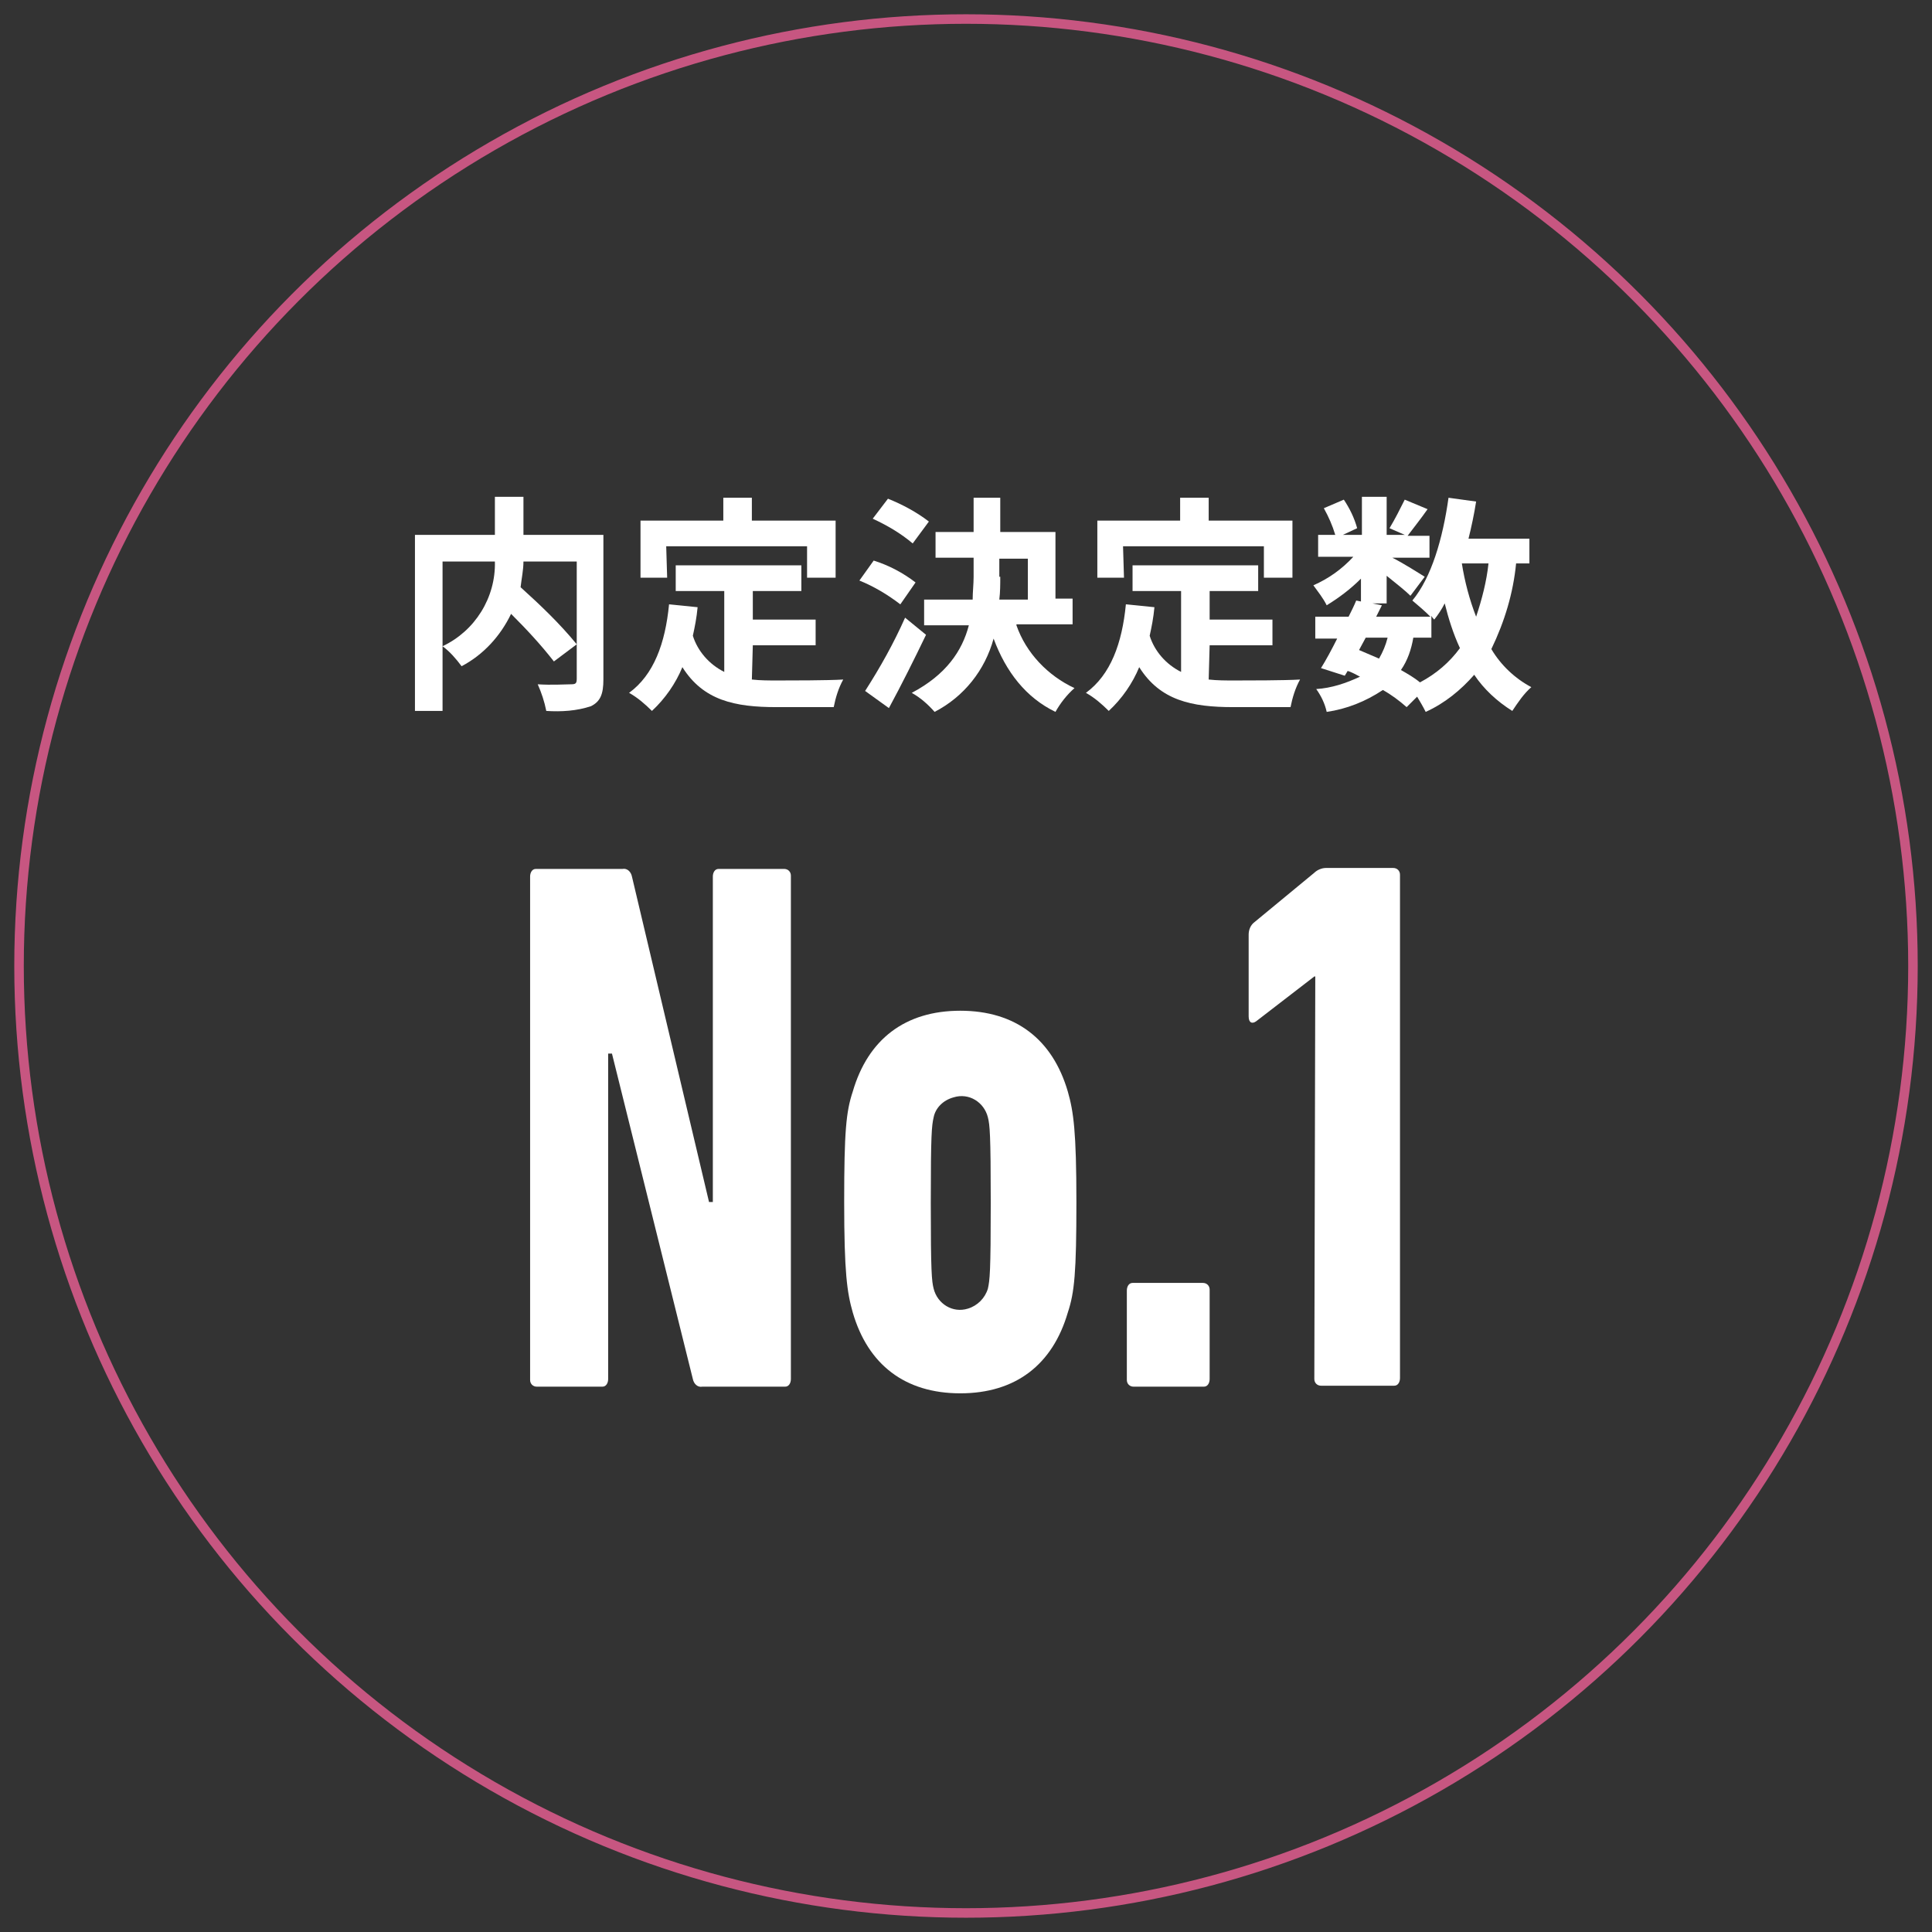 <?xml version="1.0" encoding="utf-8"?>
<!-- Generator: Adobe Illustrator 27.2.0, SVG Export Plug-In . SVG Version: 6.00 Build 0)  -->
<svg version="1.1" id="レイヤー_1" xmlns="http://www.w3.org/2000/svg" xmlns:xlink="http://www.w3.org/1999/xlink" x="0px"
	 y="0px" width="203px" height="203px" viewBox="0 0 203 203" style="enable-background:new 0 0 203 203;" xml:space="preserve">
<rect x="0" y="0" width="203" height="203" fill="#333333" stroke="none"/>
<style type="text/css">
	.st0{fill:#FFFFFF;}
	.st1{fill:none;}
	.st2{fill:none;stroke:#C75681;stroke-miterlimit:10;}
	.st3{opacity:0.3;}
	.st4{fill:none;stroke:#FFFFFF;stroke-miterlimit:10;}
	.st5{opacity:0.7;}
</style>
<g id="グループ_2445">
	<g id="グループ_2443">
		<path id="パス_204" class="st0" d="M63.4,71.4c0,1.5-0.3,2.3-1.3,2.8c-1.5,0.5-3.1,0.6-4.7,0.5c-0.2-1-0.5-1.9-0.9-2.8
			c1.4,0.1,3,0,3.5,0s0.6-0.1,0.6-0.6V59H55c0,0.9-0.2,1.8-0.3,2.7c2.1,1.9,4.1,3.8,5.9,6l-2.4,1.8c-1.4-1.8-2.9-3.4-4.5-5
			c-1.1,2.3-2.9,4.3-5.2,5.5c-0.6-0.8-1.2-1.5-2-2.1v6.8h-2.9V56.2H52v-4h3v4h8.4V71.4z M46.5,67.9c3.4-1.6,5.6-5.1,5.5-8.9h-5.5
			V67.9z"/>
		<path id="パス_205" class="st0" d="M79,71.4c0.9,0.1,1.8,0.1,2.7,0.1c1.3,0,5.3,0,6.9-0.1c-0.5,0.9-0.8,1.9-1,2.9h-6
			c-4.4,0-7.7-0.7-9.9-4.2c-0.7,1.7-1.8,3.3-3.2,4.6c-0.7-0.7-1.5-1.4-2.4-1.9c2.6-1.9,3.8-5.2,4.2-9.3l3,0.3
			c-0.1,1.1-0.3,2.1-0.5,3c0.5,1.6,1.7,3,3.3,3.8v-8.5H71v-2.7h13.2v2.7h-5.1v3h6.6v2.7h-6.6L79,71.4z M70.1,60.7h-2.8v-6H76v-2.4h3
			v2.4h8.8v6h-3v-3.3H70L70.1,60.7z"/>
		<path id="パス_206" class="st0" d="M94.6,63.5c-1.3-1-2.8-1.9-4.3-2.5l1.5-2.1c1.6,0.5,3.1,1.3,4.4,2.3L94.6,63.5z M97.3,66.7
			c-1.2,2.5-2.6,5.3-3.9,7.7l-2.5-1.8c1.6-2.5,3-5,4.2-7.7L97.3,66.7z M95.9,57.1c-1.3-1.1-2.7-1.9-4.2-2.6l1.6-2.1
			c1.5,0.6,3,1.4,4.3,2.4L95.9,57.1z M106.8,65.7c1,2.9,3.3,5.3,6.1,6.6c-0.8,0.7-1.5,1.6-2,2.5c-3.1-1.5-5.2-4.2-6.5-7.7
			c-0.9,3.3-3.1,6.1-6.2,7.7c-0.7-0.8-1.5-1.5-2.4-2c3.6-1.9,5.3-4.4,6-7.1h-4.7V63h5.1c0-0.8,0.1-1.6,0.1-2.4v-2h-4v-2.7h4v-3.6
			h2.8v3.6h5.8v7h1.8v2.7h-5.9V65.7z M105.1,60.6c0,0.8,0,1.6-0.1,2.4h3v-4.3h-3v1.9H105.1z"/>
		<path id="パス_207" class="st0" d="M127,71.4c0.9,0.1,1.8,0.1,2.7,0.1c1.3,0,5.3,0,6.9-0.1c-0.5,0.9-0.8,1.9-1,2.9h-6
			c-4.4,0-7.7-0.7-9.9-4.2c-0.7,1.7-1.8,3.3-3.2,4.6c-0.7-0.7-1.5-1.4-2.4-1.9c2.6-1.9,3.8-5.2,4.2-9.3l3,0.3
			c-0.1,1.1-0.3,2.1-0.5,3c0.5,1.6,1.7,3,3.3,3.8v-8.5H119v-2.7h13.2v2.7h-5.1v3h6.6v2.7h-6.6L127,71.4z M118.1,60.7h-2.8v-6h8.7
			v-2.4h3v2.4h8.8v6h-3v-3.3H118L118.1,60.7z"/>
		<path id="パス_208" class="st0" d="M159.3,59.2c-0.3,3.1-1.2,6.1-2.6,9c1,1.7,2.5,3.1,4.2,4c-0.8,0.7-1.4,1.6-2,2.5
			c-1.6-1-3-2.3-4-3.8c-1.4,1.6-3.1,3-5.1,3.9c-0.3-0.6-0.6-1.1-0.9-1.6l-1.1,1.1c-0.8-0.7-1.6-1.3-2.5-1.8c-1.8,1.2-3.8,2-5.9,2.3
			c-0.2-0.9-0.6-1.7-1.1-2.4c1.6-0.1,3.1-0.6,4.6-1.3c-0.4-0.2-0.9-0.5-1.3-0.6l-0.3,0.5l-2.5-0.8c0.5-0.8,1.1-1.9,1.7-3.1h-2.3
			v-2.3h3.5c0.3-0.6,0.6-1.2,0.8-1.7l0.5,0.1v-2.4c-1.1,1.1-2.3,2-3.6,2.8c-0.4-0.8-0.9-1.4-1.4-2.1c1.6-0.7,3-1.7,4.2-3h-3.7v-2.3
			h1.8c-0.3-1-0.7-1.9-1.2-2.8l2.1-0.9c0.6,0.9,1.1,1.9,1.4,3l-1.5,0.7h2v-4h2.6v4h1.9l-1.6-0.7c0.6-1,1.1-2,1.6-3l2.4,1
			c-0.7,1-1.5,2-2.1,2.8h2.3v2.3h-3.9c1.2,0.6,2.9,1.7,3.4,2l-1.5,2c-0.5-0.5-1.5-1.3-2.5-2.1v2.9h-1.5l1,0.2l-0.6,1.2h5.7
			c-0.6-0.6-1.3-1.2-1.9-1.7c2-2.4,3.2-6.5,3.8-10.8l2.9,0.4c-0.2,1.3-0.5,2.7-0.8,3.9h6.4v2.6L159.3,59.2z M142.8,68.3
			c0.7,0.3,1.4,0.6,2.1,0.9c0.4-0.7,0.7-1.4,0.9-2.2h-2.3L142.8,68.3z M148.5,67c-0.2,1.2-0.6,2.4-1.3,3.4c0.7,0.4,1.4,0.8,2,1.3
			c1.7-0.9,3.1-2.1,4.2-3.6c-0.7-1.5-1.2-3.1-1.6-4.7c-0.3,0.6-0.7,1.2-1.1,1.7c-0.1-0.1-0.2-0.2-0.3-0.4V67H148.5z M153.6,59.2
			c0.3,1.9,0.8,3.8,1.5,5.6c0.6-1.8,1.1-3.7,1.3-5.6H153.6z"/>
	</g>
	<g id="グループ_2444">
		<path id="パス_209" class="st0" d="M55.7,92.1c0-0.4,0.2-0.8,0.6-0.8h0.1h9c0.5-0.1,0.9,0.3,1,0.8l8.1,34.2h0.4V92.1
			c0-0.4,0.2-0.8,0.6-0.8h0.1h6.8c0.4,0,0.7,0.3,0.7,0.7v0.1v52.8c0,0.4-0.2,0.8-0.6,0.8h-0.1h-8.6c-0.5,0.1-0.9-0.3-1-0.8
			l-8.5-34.2h-0.4v34.2c0,0.4-0.2,0.8-0.6,0.8h-0.1h-6.8c-0.4,0-0.7-0.3-0.7-0.7v-0.1V92.1z"/>
		<path id="パス_210" class="st0" d="M89.6,137.9c-0.6-2.1-0.9-4.2-0.9-11.6s0.2-9.5,0.9-11.6c1.6-5.5,5.5-8.5,11.3-8.5
			s9.7,3,11.3,8.5c0.6,2.1,0.9,4.2,0.9,11.6s-0.2,9.5-0.9,11.6c-1.6,5.5-5.5,8.5-11.3,8.5S91.2,143.4,89.6,137.9z M103.8,135.4
			c0.2-0.9,0.3-1.7,0.3-9s-0.1-8.2-0.3-9c-0.4-1.6-2-2.6-3.6-2.1c-1.1,0.3-1.9,1.1-2.1,2.1c-0.2,0.9-0.3,1.7-0.3,9s0.1,8.2,0.3,9
			c0.4,1.6,2,2.6,3.6,2.1C102.7,137.2,103.5,136.4,103.8,135.4z"/>
		<path id="パス_211" class="st0" d="M118.4,135.6c0-0.4,0.2-0.8,0.6-0.8h0.1h7.3c0.4,0,0.7,0.3,0.7,0.7v0.1v9.3
			c0,0.4-0.2,0.8-0.6,0.8h-0.1h-7.3c-0.4,0-0.7-0.3-0.7-0.7v-0.1V135.6z"/>
		<path id="パス_212" class="st0" d="M138.2,102.6h-0.1l-6.1,4.7c-0.4,0.3-0.8,0.2-0.8-0.5v-8.6c0-0.5,0.2-1,0.6-1.3l6.3-5.2
			c0.3-0.3,0.8-0.5,1.2-0.5h7.1c0.4,0,0.7,0.3,0.7,0.7V92v52.8c0,0.4-0.2,0.8-0.6,0.8h-0.1h-7.6c-0.4,0-0.7-0.3-0.7-0.7v-0.1
			L138.2,102.6z"/>
	</g>
</g>
<circle class="st1" cx="101.5" cy="101.5" r="100"/>
<circle class="st2" cx="101.5" cy="101.5" r="99.5"/>
<g id="グループ_2769" transform="translate(-670 -2262)">
	<g id="グループ_2452" transform="translate(-3430 1501.822)">
		<g id="楕円形_97" transform="translate(4320 760.177)" class="st3">
			<circle class="st1" cx="-415.5" cy="101.5" r="100"/>
			<circle class="st4" cx="-415.5" cy="101.5" r="99.5"/>
		</g>
		<g id="グループ_2451">
			<g id="グループ_2447">
				<path id="パス_213" class="st0" d="M3878.1,828.3c-2.4,1.5-5,3.2-7.1,4.4l-1.8-2.6c2-1,5.1-2.7,7.9-4.4L3878.1,828.3z
					 M3890.4,821.1c-1.5,1.7-3.1,3.3-4.7,4.8c1.7,2.1,3.8,3.8,6.2,4.9c-0.8,0.7-1.5,1.6-2.1,2.5c-3.4-1.9-6.1-4.8-7.9-8.3v6.4
					c0,1.7-0.3,2.5-1.3,2.9c-1.5,0.5-3.1,0.7-4.7,0.6c-0.2-1-0.5-2-1-3c1.5,0.1,3,0,3.5,0s0.6-0.1,0.6-0.6v-12.5h-9V816h9v-3.6h2.9
					v3.6h4.9c-1.1-0.7-2.2-1.4-3.3-1.9l1.7-1.8c1.6,0.7,3.1,1.5,4.5,2.5l-1.1,1.2h2.7v2.8h-9.3v0.2c0.6,1.6,1.3,3.1,2.2,4.6
					c1.4-1.3,2.7-2.8,3.8-4.4L3890.4,821.1z M3874.5,825.5c-1-1.6-2.2-3-3.6-4.3l2.2-1.5c1.4,1.2,2.7,2.7,3.7,4.2L3874.5,825.5z"/>
				<path id="パス_214" class="st0" d="M3905.8,813c0,0.4,0,0.9-0.1,1.4c0.2,3.3,1.4,13.7,10.3,17.9c-0.9,0.7-1.6,1.5-2.2,2.4
					c-5.4-2.7-8.1-7.6-9.5-12c-1.3,5-4.5,9.3-8.9,12c-0.7-0.9-1.5-1.7-2.4-2.3c9.6-5.3,9.2-16.2,9.4-19.4L3905.8,813z"/>
				<path id="パス_215" class="st0" d="M3938.3,819.4c-0.3,3.1-1.2,6.1-2.6,9c1,1.7,2.5,3.1,4.2,4c-0.8,0.7-1.4,1.6-2,2.5
					c-1.6-1-3-2.3-4-3.8c-1.4,1.6-3.1,3-5.1,3.9c-0.3-0.6-0.6-1.1-0.9-1.6l-1.1,1.1c-0.8-0.7-1.6-1.3-2.5-1.8
					c-1.8,1.2-3.8,2-5.9,2.3c-0.2-0.9-0.6-1.7-1.1-2.4c1.6-0.1,3.1-0.6,4.6-1.3c-0.4-0.2-0.9-0.5-1.3-0.6l-0.3,0.5l-2.5-0.8
					c0.5-0.8,1.1-1.9,1.7-3.1h-2.3V825h3.5c0.3-0.6,0.6-1.2,0.8-1.7l0.5,0.1V821c-1.1,1.1-2.3,2-3.6,2.8c-0.4-0.8-0.9-1.4-1.4-2.1
					c1.6-0.7,3-1.7,4.2-3h-3.7v-2.3h1.8c-0.3-1-0.7-1.9-1.2-2.8l2.1-0.9c0.6,0.9,1.1,1.9,1.4,3l-1.5,0.7h2v-4h2.6v4h1.9l-1.6-0.7
					c0.6-1,1.1-2,1.6-3l2.4,1c-0.7,1-1.5,2-2.1,2.8h2.3v2.3h-3.9c1.2,0.6,2.9,1.7,3.4,2l-1.5,2c-0.5-0.5-1.5-1.3-2.5-2.1v2.9h-1.5
					l1,0.2l-0.6,1.2h5.7c-0.6-0.6-1.3-1.2-1.9-1.7c2-2.4,3.2-6.5,3.8-10.8l2.9,0.4c-0.2,1.3-0.5,2.7-0.8,3.9h6.4v2.6L3938.3,819.4z
					 M3921.8,828.5c0.7,0.3,1.4,0.6,2.1,0.9c0.4-0.7,0.7-1.4,0.9-2.2h-2.3L3921.8,828.5z M3927.5,827.2c-0.2,1.2-0.6,2.4-1.3,3.4
					c0.7,0.4,1.4,0.8,2,1.3c1.7-0.9,3.1-2.1,4.2-3.6c-0.7-1.5-1.2-3.1-1.6-4.7c-0.3,0.6-0.7,1.2-1.1,1.7c-0.1-0.1-0.2-0.2-0.3-0.4
					v2.3H3927.5z M3932.6,819.4c0.3,1.9,0.8,3.8,1.5,5.6c0.6-1.8,1.1-3.7,1.3-5.6H3932.6z"/>
			</g>
			<g id="グループ_2448">
				<path id="パス_216" class="st0" d="M3858.7,852.3c0-0.4,0.2-0.8,0.6-0.8h0.1h9c0.5-0.1,0.9,0.3,1,0.8l8.1,34.2h0.4v-34.2
					c0-0.4,0.2-0.8,0.6-0.8h0.1h6.8c0.4,0,0.7,0.3,0.7,0.7v0.1v52.8c0,0.4-0.2,0.8-0.6,0.8h-0.1h-8.6c-0.5,0.1-0.9-0.3-1-0.8
					l-8.5-34.2h-0.4v34.2c0,0.4-0.2,0.8-0.6,0.8h-0.1h-6.8c-0.4,0-0.7-0.3-0.7-0.7v-0.1V852.3z"/>
				<path id="パス_217" class="st0" d="M3892.6,898.1c-0.6-2.1-0.9-4.2-0.9-11.6s0.2-9.5,0.9-11.6c1.6-5.5,5.5-8.5,11.3-8.5
					s9.7,3,11.3,8.5c0.6,2.1,0.9,4.2,0.9,11.6s-0.2,9.5-0.9,11.6c-1.6,5.5-5.5,8.5-11.3,8.5S3894.2,903.6,3892.6,898.1z
					 M3906.8,895.6c0.2-0.9,0.3-1.7,0.3-9s-0.1-8.2-0.3-9c-0.4-1.6-2-2.6-3.6-2.1c-1.1,0.3-1.9,1.1-2.1,2.1c-0.2,0.9-0.3,1.7-0.3,9
					s0.1,8.2,0.3,9c0.4,1.6,2,2.6,3.6,2.1C3905.7,897.4,3906.5,896.6,3906.8,895.6z"/>
				<path id="パス_218" class="st0" d="M3921.4,895.8c0-0.4,0.2-0.8,0.6-0.8h0.1h7.3c0.4,0,0.7,0.3,0.7,0.7v0.1v9.3
					c0,0.4-0.2,0.8-0.6,0.8h-0.1h-7.3c-0.4,0-0.7-0.3-0.7-0.7v-0.1V895.8z"/>
				<path id="パス_219" class="st0" d="M3941.2,862.8h-0.1l-6.1,4.7c-0.4,0.3-0.8,0.2-0.8-0.5v-8.6c0-0.5,0.2-1,0.6-1.3l6.3-5.2
					c0.3-0.3,0.8-0.5,1.2-0.5h7.1c0.4,0,0.7,0.3,0.7,0.7v0.1V905c0,0.4-0.2,0.8-0.6,0.8h-0.1h-7.6c-0.4,0-0.7-0.3-0.7-0.7V905
					L3941.2,862.8z"/>
			</g>
			<g id="グループ_2450" class="st5">
				<g id="グループ_2449">
					<path id="パス_220" class="st0" d="M3871.6,927.6l3.3-3.3l0.3,0.3l-3.3,3.3l3.3,3.3l-0.3,0.3l-3.3-3.3l-3.3,3.3l-0.3-0.3
						l3.3-3.3l-3.3-3.3l0.3-0.3L3871.6,927.6z M3869.5,927.9c0,0.4-0.3,0.8-0.8,0.8s-0.8-0.3-0.8-0.8s0.3-0.8,0.8-0.8
						C3869.2,927.1,3869.5,927.5,3869.5,927.9z M3871.6,925.8c-0.4,0-0.8-0.3-0.8-0.8s0.3-0.8,0.8-0.8s0.8,0.3,0.8,0.8
						C3872.3,925.4,3872,925.8,3871.6,925.8L3871.6,925.8z M3871.6,930c0.4,0,0.8,0.3,0.8,0.7s-0.3,0.8-0.7,0.8s-0.8-0.3-0.8-0.7
						l0,0C3870.9,930.3,3871.2,930,3871.6,930L3871.6,930z M3873.7,927.9c0-0.4,0.3-0.8,0.8-0.8s0.8,0.3,0.8,0.8s-0.3,0.8-0.8,0.8
						C3874,928.6,3873.7,928.3,3873.7,927.9L3873.7,927.9z"/>
					<path id="パス_221" class="st0" d="M3881.5,929.5l-1,0.2c-0.4,1.3-1.3,2.3-2.5,2.9c-0.2-0.2-0.3-0.4-0.5-0.6
						c1-0.4,1.8-1.2,2.2-2.2c-0.9,0.2-1.7,0.3-2.4,0.5l-0.2-0.7c0.7-0.1,1.8-0.3,2.8-0.4c0.1-0.4,0.1-0.7,0.1-1.1v-0.3h-2.5v-0.7
						h2.5v-1.5h-2.6v-0.7h2.6v-1.5h0.7v4.6c0,0.3,0,0.6-0.1,1l0.9-0.1V929.5z M3886.1,930h-3v2.4h-0.8v-9.1h0.8v1.5h2.9v0.7h-2.9
						v1.5h2.6v0.7h-2.6v1.6h3V930z"/>
					<path id="パス_222" class="st0" d="M3890.6,923.8c-0.6,1.5-1.6,2.9-2.8,4.1c-0.2-0.2-0.5-0.4-0.7-0.5c1.2-1,2.1-2.3,2.7-3.8
						L3890.6,923.8z M3893.4,928.8c0.9,1,1.7,2.1,2.4,3.3l-0.7,0.4c-0.1-0.2-0.3-0.5-0.5-0.8c-2.5,0.2-5.2,0.3-7,0.4l-0.1-0.8
						c0.4,0,0.9,0,1.4,0c0.7-1.4,1.4-2.8,1.9-4.3l0.9,0.2c-0.6,1.4-1.2,2.7-1.9,4c1.4,0,2.9-0.1,4.4-0.2c-0.4-0.7-1-1.3-1.4-1.9
						L3893.4,928.8z M3893.3,923.6c0.8,1.4,1.7,2.6,2.8,3.7c-0.2,0.2-0.4,0.4-0.6,0.6c-1.1-1.2-2.1-2.6-2.9-4L3893.3,923.6z"/>
					<path id="パス_223" class="st0" d="M3898.3,927.1v5.4h-0.7v-8.7h3.6v3.3H3898.3z M3898.3,924.3v0.8h2.2v-0.8H3898.3z
						 M3900.4,926.5v-0.9h-2.2v0.9H3900.4z M3902.9,930v2.2h-0.7V930h-1.4c-0.1,0.9-0.6,1.8-1.3,2.4c-0.1-0.2-0.3-0.3-0.5-0.4
						c0.7-0.4,1.1-1.1,1.2-1.9h-1.2v-0.6h1.3v-1.1h-1.1v-0.6h4.9v0.6h-1.1v1.1h1.4v0.6L3902.9,930L3902.9,930z M3902.3,929.4v-1.1
						h-1.4v1.1H3902.3z M3905.7,931.5c0,0.4-0.1,0.7-0.4,0.8c-0.5,0.1-1,0.2-1.5,0.1c0-0.3-0.1-0.5-0.2-0.7c0.5,0,1.1,0,1.2,0
						s0.2-0.1,0.2-0.2v-4.4h-3v-3.3h3.7V931.5z M3902.7,924.3v0.8h2.3v-0.8H3902.7z M3905,926.5v-0.9h-2.3v0.9H3905z"/>
					<path id="パス_224" class="st0" d="M3910.6,929.6c-1.1,0.7-2.2,1.4-3.1,1.9l-0.4-0.7c0.8-0.4,2.1-1.2,3.4-1.9L3910.6,929.6z
						 M3915.5,926.6c-0.7,0.7-1.4,1.5-2.1,2.1c0.7,1,1.7,1.9,2.8,2.4c-0.2,0.2-0.4,0.4-0.5,0.7c-1.7-0.9-3-2.4-3.7-4.2v3.9
						c0,0.5-0.1,0.8-0.5,0.9c-0.6,0.1-1.2,0.2-1.8,0.1c-0.1-0.3-0.1-0.5-0.3-0.8c0.7,0,1.3,0,1.5,0s0.3-0.1,0.3-0.3v-5.7h-3.9V925
						h3.9v-1.6h0.8v1.6h4v0.7h-4v0.1c0.3,0.8,0.6,1.6,1.1,2.3c0.7-0.6,1.3-1.3,1.8-2L3915.5,926.6z M3909.4,928.5
						c-0.4-0.7-1-1.3-1.6-1.9l0.6-0.4c0.6,0.5,1.2,1.1,1.6,1.8L3909.4,928.5z M3913.3,923.4c0.6,0.3,1.3,0.7,1.8,1.1l-0.5,0.5
						c-0.6-0.4-1.2-0.8-1.8-1.2L3913.3,923.4z"/>
					<path id="パス_225" class="st0" d="M3921.9,923.6c0,0.1,0,0.3,0,0.5c0.1,1.3,0.6,5.9,4.4,7.7c-0.2,0.2-0.4,0.4-0.5,0.6
						c0.8-2.3-0.4-4.7-2.6-5.5c-2.3-0.8-4.7,0.4-5.5,2.6c-0.3,0.9-0.3,2,0,2.9c-0.2-0.2-0.4-0.4-0.6-0.6c4-2.1,4-6.8,4.1-8.2H3921.9
						z"/>
					<path id="パス_226" class="st0" d="M3931.9,923.3c1.2,1.2,2.7,2.1,4.4,2.6c-0.2,0.2-0.3,0.4-0.4,0.6
						c-0.8-0.3-1.5-0.7-2.2-1.1v0.5h-3.9v-0.6c-0.7,0.5-1.5,0.9-2.3,1.2c-0.1-0.2-0.3-0.4-0.4-0.6c1.6-0.6,3-1.5,4.2-2.7
						L3931.9,923.3z M3934.6,927c-0.3,0.6-0.7,1.3-1.1,2h1.3v3.5h-0.8v-0.4h-4.7v0.4h-0.7V929h4.1c0.3-0.5,0.6-1,0.9-1.5h-5.1v-0.6
						h5.5l0.1-0.1L3934.6,927z M3934,929.6h-4.7v1.8h4.7V929.6z M3933.4,925.4c-0.7-0.4-1.3-0.9-1.9-1.5c-0.5,0.6-1.1,1-1.8,1.5
						H3933.4z"/>
					<path id="パス_227" class="st0" d="M3944.8,929.2c0,0.5,0,0.7,0,1.1c0.1,0.8-0.5,1.5-1.3,1.6c-0.7,0.1-1.4,0.2-2,0.2
						c-2,0-2.3-0.5-2.3-1.2c0-0.2,0-0.3,0-0.5c-0.1,0-0.2,0-0.3,0c-0.6,0-1.3-0.4-1.3-1.6c-0.1-1,0.6-1.9,1.6-1.9l0,0
						c0.1,0,0.2,0,0.3,0v-1c-0.1,0-0.2,0-0.4,0c-0.5,0-1.1,0-1.6-0.1v-0.7c0.5,0.1,1,0.1,1.6,0.1c0.1,0,0.3,0,0.4,0v-0.5
						c0-0.3,0-0.6-0.1-0.9h0.9c0,0.3-0.1,0.6-0.1,0.9v0.4c0.6-0.1,1.3-0.2,1.9-0.3v0.8c-0.6,0.1-1.3,0.2-1.9,0.3v1.5
						c0.2,0.3,0.3,0.6,0.2,0.9c0,0.6-0.2,1.2-0.5,1.7c0,0.2,0,0.4,0,0.6c0,0.5,0.1,0.7,1.6,0.7c0.6,0,1.1-0.1,1.7-0.2
						c0.5-0.1,0.9-0.6,0.8-1.1c0-0.4,0-0.7-0.1-1.1L3944.8,929.2z M3938.9,929.6c0.6,0,0.8-0.7,0.8-1.4c0-0.5-0.2-0.7-0.6-0.7
						c-0.5,0-0.9,0.5-0.9,1.3C3938.2,929.3,3938.6,929.6,3938.9,929.6z M3943.7,924.8c0.7,0.5,1.4,1.1,2,1.8l-0.6,0.6
						c-0.6-0.7-1.2-1.3-1.9-1.9L3943.7,924.8z"/>
				</g>
			</g>
		</g>
	</g>
</g>
</svg>
